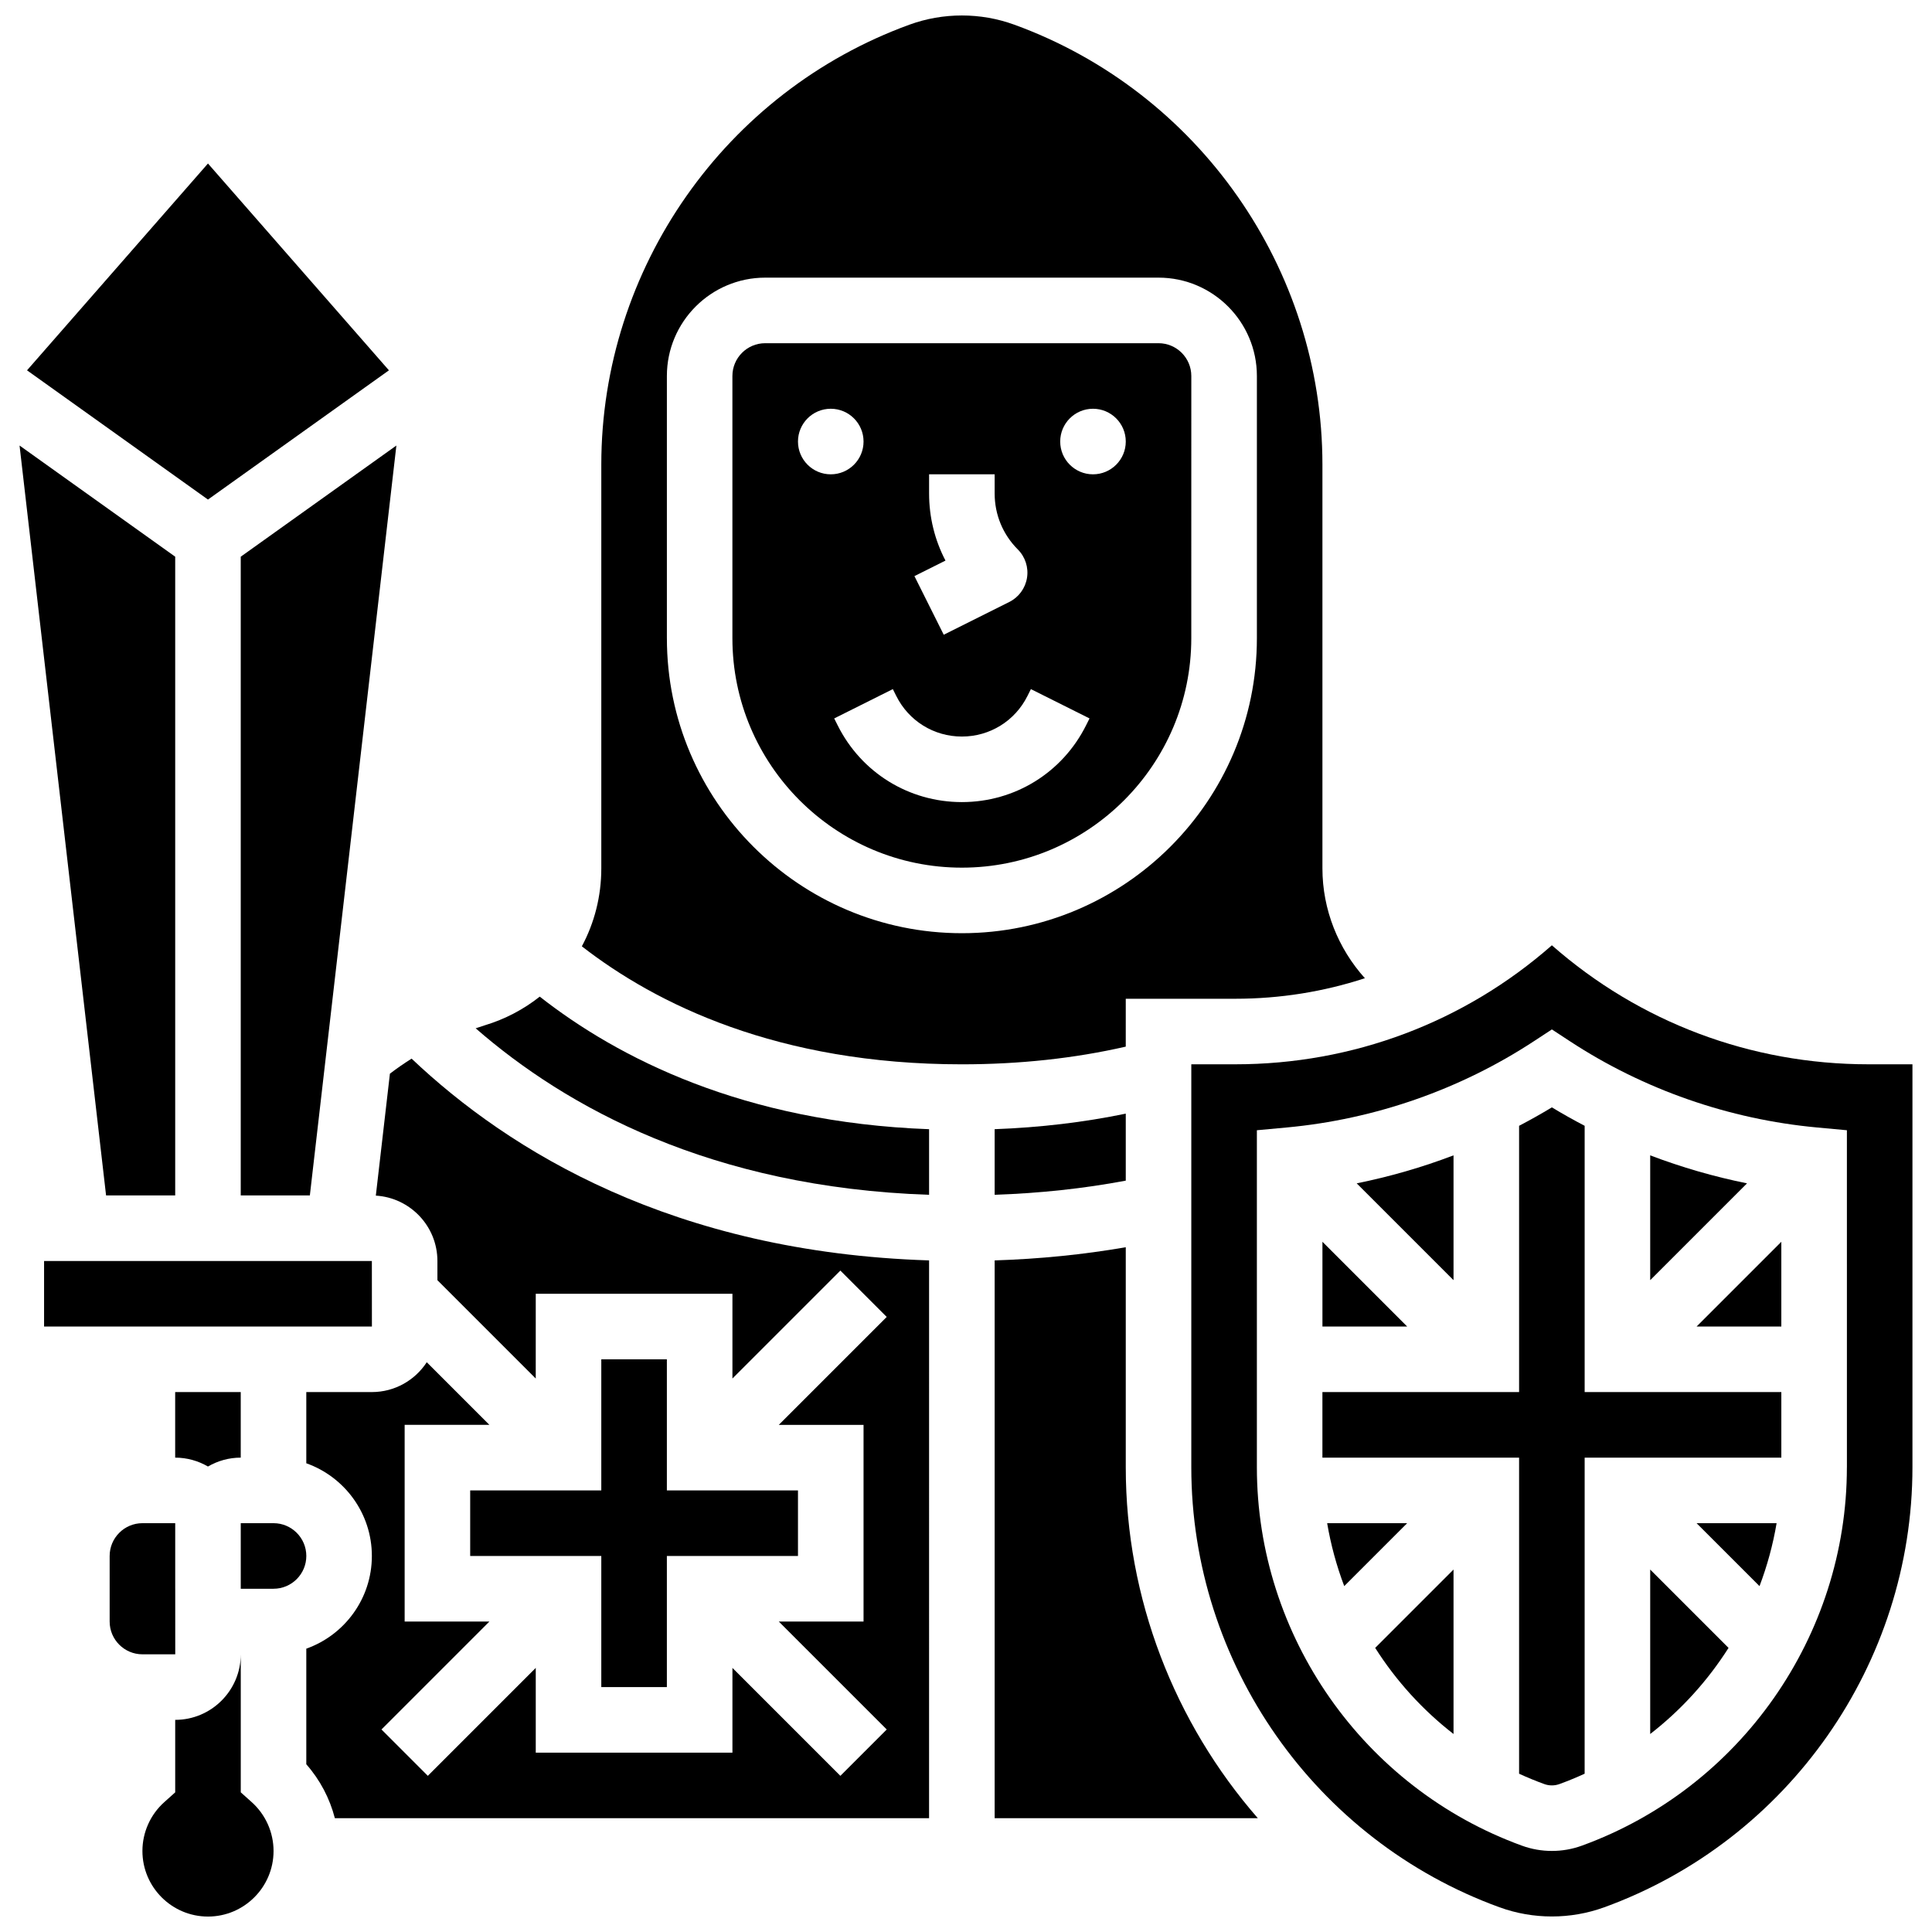 <?xml version="1.0" encoding="UTF-8"?>
<!-- Uploaded to: ICON Repo, www.iconrepo.com, Generator: ICON Repo Mixer Tools -->
<svg width="800px" height="800px" version="1.1" viewBox="144 144 512 512" xmlns="http://www.w3.org/2000/svg">
 <defs>
  <clipPath id="c">
   <path d="m181 582h36v69.902h-36z"/>
  </clipPath>
  <clipPath id="b">
   <path d="m298 148.09h208v278.91h-208z"/>
  </clipPath>
  <clipPath id="a">
   <path d="m459 394h192v257.9h-192z"/>
  </clipPath>
 </defs>
 <path d="m247.33 428.54-3.731 32.312c9.09 0.551 16.32 8.098 16.32 17.32v5.09l26.059 26.059 0.004-22.461h52.121v22.461l28.605-28.605 12.285 12.285-28.605 28.605h22.461v52.121h-22.461l28.605 28.605-12.285 12.285-28.605-28.605v22.461h-52.121v-22.461l-28.605 28.605-12.285-12.289 28.605-28.605h-22.461v-52.121h22.461l-16.598-16.598c-3.102 4.754-8.461 7.91-14.551 7.91h-17.375v18.867c10.109 3.586 17.375 13.242 17.375 24.566 0 11.324-7.262 20.98-17.375 24.566v30.637c3.625 4.113 6.207 9.02 7.57 14.289h157.47l0.004-147.82c-67.766-2.133-111.33-28.996-137.14-53.473-1.965 1.246-3.887 2.57-5.75 3.992z"/>
 <path d="m303.35 504.23v34.746h-34.746v17.375h34.746v34.746h17.375v-34.746h34.746v-17.375h-34.746v-34.746z"/>
 <path d="m216.49 547.66h-8.688v17.375h8.688c4.789 0 8.688-3.898 8.688-8.688 0-4.789-3.898-8.688-8.688-8.688z"/>
 <path d="m272.4 415.74c-0.789 0.238-1.566 0.508-2.344 0.77 23.926 20.867 62.309 42.168 120.16 44.125v-17.383c-49.223-1.82-82.48-18.91-103.18-35.133-4.242 3.359-9.172 5.981-14.637 7.621z"/>
 <g clip-path="url(#c)">
  <path d="m210.7 621.58-2.894-2.59v-36.582c0 9.578-7.793 17.375-17.375 17.375v19.211l-2.894 2.59c-3.684 3.297-5.793 8.016-5.793 12.949 0 9.578 7.793 17.375 17.375 17.375 9.578 0 17.375-7.793 17.375-17.375 0-4.938-2.113-9.656-5.793-12.953z"/>
 </g>
 <path d="m459.71 243.64c0-4.789-3.898-8.688-8.688-8.688h-104.24c-4.789 0-8.688 3.898-8.688 8.688v69.492c0 33.527 27.277 60.805 60.805 60.805s60.805-27.277 60.805-60.805zm-69.492 31.145v-5.09h17.375v5.09c0 5.602 2.18 10.867 6.141 14.828 1.973 1.973 2.879 4.777 2.43 7.535-0.449 2.758-2.191 5.129-4.688 6.379l-17.375 8.688-7.769-15.539 8.23-4.117c-2.836-5.418-4.344-11.48-4.344-17.773zm-34.746-13.773c0-4.797 3.891-8.688 8.688-8.688s8.688 3.891 8.688 8.688c0 4.797-3.891 8.688-8.688 8.688s-8.688-3.891-8.688-8.688zm76.344 75.211c-6.273 12.547-18.883 20.34-32.914 20.34-14.027 0-26.641-7.793-32.914-20.34l-0.918-1.832 15.539-7.769 0.918 1.832c3.312 6.621 9.969 10.738 17.375 10.738 7.402 0 14.062-4.113 17.375-10.738l0.918-1.832 15.539 7.769zm1.836-66.523c-4.797 0-8.688-3.891-8.688-8.688 0-4.797 3.891-8.688 8.688-8.688s8.688 3.891 8.688 8.688c0 4.797-3.891 8.688-8.688 8.688z"/>
 <g clip-path="url(#b)">
  <path d="m442.34 408.68h29.039c11.844 0 23.395-1.863 34.332-5.441-7.082-7.859-11.254-18.195-11.254-29.094v-107.01c0-51.98-32.82-98.836-81.672-116.6-8.926-3.246-18.836-3.246-27.762 0-48.848 17.766-81.672 64.621-81.672 116.6v107.01c0 7.43-1.844 14.469-5.156 20.641 19.629 15.25 51.875 31.27 100.71 31.27 15.297 0 29.871-1.582 43.434-4.688zm-121.61-95.551v-69.492c0-14.371 11.691-26.059 26.059-26.059h104.24c14.367 0 26.059 11.691 26.059 26.059v69.492c0 43.109-35.07 78.18-78.18 78.18-43.105-0.004-78.176-35.074-78.176-78.18z"/>
 </g>
 <path d="m207.8 460.8h18.316l22.93-198.73-41.246 29.461z"/>
 <path d="m247.07 242.14-47.957-54.809-47.953 54.809 47.953 34.25z"/>
 <path d="m190.43 460.8v-169.27l-41.25-29.461 22.93 198.73z"/>
 <path d="m242.56 495.55-0.012-17.375h-86.867v17.375h86.867 0.012z"/>
 <path d="m190.43 582.41h0.012l-0.004-17.27c0-0.035-0.004-0.07-0.004-0.105v-17.375h-8.688c-4.789 0-8.688 3.898-8.688 8.688v17.375c0 4.789 3.898 8.688 8.688 8.688z"/>
 <path d="m199.11 532.64c2.559-1.484 5.519-2.352 8.688-2.352v-17.375h-17.375v17.375c3.168 0.004 6.129 0.867 8.688 2.352z"/>
 <path d="m442.34 474.53c-11.18 1.941-22.805 3.113-34.746 3.492v147.82h69.742c-22.023-25.262-34.996-58.109-34.996-92.988z"/>
 <path d="m529.2 603.53v-43.582l-20.762 20.762c5.531 8.703 12.543 16.449 20.762 22.82z"/>
 <path d="m581.32 603.53c8.219-6.371 15.23-14.117 20.762-22.82l-20.762-20.762z"/>
 <path d="m495.71 547.66c0.973 5.734 2.496 11.312 4.527 16.676l16.676-16.676z"/>
 <path d="m610.29 564.34c2.031-5.363 3.559-10.941 4.527-16.676h-21.203z"/>
 <g clip-path="url(#a)">
  <path d="m639.15 426.05c-31.188 0-60.664-11.141-83.887-31.535-23.223 20.395-52.699 31.535-83.887 31.535h-11.668v106.8c0 51.98 32.82 98.836 81.672 116.6 8.926 3.246 18.844 3.246 27.762 0h0.004c48.848-17.762 81.672-64.621 81.672-116.6v-106.8zm-5.707 106.8c0 44.699-28.227 84.996-70.234 100.27-2.555 0.93-5.227 1.398-7.945 1.398s-5.391-0.473-7.941-1.398c-42.008-15.273-70.238-55.574-70.238-100.27v-89.324l7.887-0.73c23.355-2.16 46.016-10.066 65.527-22.863l4.766-3.125 4.766 3.125c19.512 12.797 42.172 20.703 65.527 22.863l7.887 0.73 0.004 89.324z"/>
 </g>
 <path d="m494.46 473.08v22.465h22.461z"/>
 <path d="m563.95 442.35c-2.945-1.539-5.844-3.164-8.688-4.887-2.84 1.723-5.742 3.344-8.688 4.887v70.562h-52.121v17.375h52.121v83.766c2.18 1 4.406 1.918 6.684 2.746 1.289 0.469 2.719 0.469 4.012-0.004 2.277-0.828 4.5-1.746 6.676-2.746l0.004-83.758h52.121v-17.375h-52.121z"/>
 <path d="m616.07 495.55v-22.465l-22.461 22.465z"/>
 <path d="m529.2 450.18c-8.32 3.172-16.91 5.652-25.66 7.418l25.66 25.66z"/>
 <path d="m581.32 450.18v33.078l25.66-25.66c-8.75-1.766-17.34-4.25-25.66-7.418z"/>
 <path d="m442.34 456.88v-17.754c-11.074 2.293-22.695 3.672-34.746 4.121v17.387c12-0.414 23.633-1.66 34.746-3.754z"/>
</svg>
